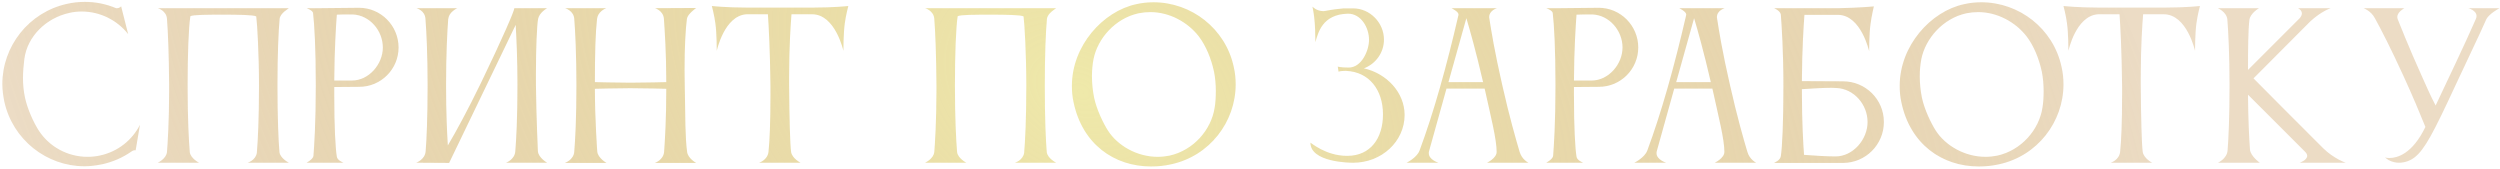 <?xml version="1.0" encoding="UTF-8"?> <svg xmlns="http://www.w3.org/2000/svg" width="445" height="30" viewBox="0 0 445 30" fill="none"><path d="M4.336 10.485C4.196 11.64 4.091 12.76 4.091 13.88C4.091 15.035 4.196 16.155 4.441 17.345C4.896 19.48 6.016 21.86 6.891 23.225C8.781 26.13 12.036 27.915 15.571 27.915C16.306 27.915 17.076 27.845 17.846 27.67C21.031 26.97 23.551 24.905 24.916 22.21L24.146 26.76C23.971 26.69 23.621 26.795 23.341 27.005C21.836 28.055 20.086 28.825 18.161 29.245C17.111 29.455 16.061 29.595 15.046 29.595C8.326 29.595 2.271 24.905 0.766 18.08C0.556 17.03 0.416 15.98 0.416 14.965C0.416 8.245 5.106 2.19 11.931 0.685C12.981 0.44 14.066 0.335 15.116 0.335C17.041 0.335 18.931 0.72 20.646 1.455C20.786 1.525 21.451 1.385 21.556 1.105L22.816 6.075C20.856 3.59 17.811 2.05 14.556 2.05C13.821 2.05 13.086 2.12 12.351 2.295C8.186 3.205 4.861 6.495 4.336 10.485ZM49.741 27.075C49.881 28.195 51.421 28.965 51.421 28.965H44.071C44.071 28.965 45.506 28.545 45.716 27.215C45.891 25.185 46.101 21.265 46.101 15.21C46.101 9.715 45.786 4.185 45.611 2.925C45.226 2.645 42.251 2.61 39.801 2.61C37.211 2.61 34.306 2.61 33.886 2.89C33.571 4.85 33.396 9.75 33.396 15.21C33.396 21.125 33.606 24.975 33.781 27.075C33.921 28.195 35.426 28.965 35.426 28.965H28.076C28.076 28.965 29.616 28.265 29.721 27.04C29.826 25.885 30.106 21.545 30.106 16.12V15.21C30.071 9.715 29.896 5.55 29.721 3.345C29.616 1.875 28.076 1.455 28.076 1.455H51.421C51.316 1.56 49.881 2.365 49.776 3.345C49.566 5.585 49.391 9.75 49.391 15.21C49.391 21.125 49.566 24.975 49.741 27.075ZM63.945 15.455L59.5 15.49V16.89C59.5 22.7 59.71 26.375 59.955 27.88C60.025 28.545 61.145 28.965 61.145 28.965H54.565C54.565 28.965 55.685 28.37 55.79 27.775C55.93 25.955 56.21 21.86 56.21 15.21C56.21 8.63 55.965 4.36 55.72 2.295C55.65 1.84 54.565 1.455 54.565 1.455H57.12L63.91 1.385C67.795 1.385 70.945 4.57 70.945 8.455C70.945 12.305 67.83 15.455 63.945 15.455ZM62.825 2.575H62.02C61.355 2.575 60.62 2.575 59.955 2.61C59.815 4.5 59.535 8.7 59.5 14.335H62.65C65.66 14.335 68.145 11.43 68.145 8.455C68.145 5.445 65.8 2.715 62.825 2.575ZM75.761 26.935C75.936 24.835 76.112 20.985 76.112 15.14C76.112 9.645 75.901 5.515 75.727 3.31C75.621 1.84 74.117 1.455 74.117 1.455H81.397C81.397 1.455 79.891 2.155 79.822 3.31H79.787C79.612 5.55 79.401 9.715 79.401 15.14C79.401 20.11 79.576 23.645 79.716 25.885C81.151 23.47 83.216 19.69 85.561 14.86C89.587 6.53 91.546 1.91 91.546 1.49C91.546 1.49 91.546 1.49 91.546 1.455H97.391C97.391 1.455 95.992 2.225 95.781 3.38C95.572 4.5 95.397 8.455 95.397 13.005V15.14C95.466 20.95 95.746 26.935 95.746 26.935C95.852 28.09 97.391 28.965 97.391 28.965H90.076C90.076 28.965 91.617 28.405 91.722 26.935C91.897 24.835 92.106 20.985 92.106 15.14C92.106 10.485 91.931 6.81 91.791 4.43L79.962 28.965V29L74.082 28.965C74.082 28.965 75.656 28.405 75.761 26.935ZM102.217 27.005C102.392 24.905 102.602 21.055 102.602 15.21C102.602 9.715 102.392 5.55 102.217 3.345C102.112 1.875 100.572 1.455 100.572 1.455H107.922C107.607 1.56 106.417 2.155 106.277 3.345C105.997 5.76 105.892 9.47 105.892 14.615C106.102 14.615 109.567 14.72 112.227 14.72C114.852 14.72 118.492 14.615 118.597 14.615C118.597 9.4 118.317 5.48 118.177 3.345C118.072 1.875 116.567 1.455 116.567 1.455L123.917 1.42C123.707 1.595 122.377 2.54 122.272 3.345C122.027 5.2 121.852 8.385 121.852 12.55C121.852 13.39 121.887 14.3 121.887 15.21C121.992 21.02 121.957 24.45 122.307 27.04C122.447 28.195 123.917 29 123.917 29H116.567C116.567 29 118.107 28.475 118.212 27.005C118.352 24.975 118.597 21.335 118.597 15.805C118.562 15.805 114.642 15.7 112.192 15.7C109.637 15.7 106.102 15.805 105.892 15.805C105.892 21.265 106.312 26.97 106.312 26.97C106.417 28.125 107.957 29 107.957 29H100.537C100.537 29 102.112 28.475 102.217 27.005ZM144.805 1.35C148.445 1.35 151 1.07 151 1.07C151 1.07 150.545 2.785 150.37 4.185C150.125 5.935 150.125 9.05 150.125 9.05C150.125 9.05 148.69 2.54 144.56 2.54H140.885C140.745 4.29 140.465 8.245 140.465 13.6V15.21C140.5 20.915 140.64 25.885 140.815 27.04C140.99 28.195 142.495 28.965 142.495 28.965H135.11C135.11 28.965 136.615 28.51 136.79 27.04C137 25.08 137.14 21.755 137.14 16.925V15.21C137.07 8.945 136.825 4.465 136.685 2.54H132.87C128.915 2.785 127.585 9.05 127.585 9.05C127.585 9.05 127.585 5.935 127.34 4.185C127.165 2.785 126.71 1.07 126.71 1.07C126.71 1.07 129.265 1.35 132.905 1.35H144.805ZM186.323 27.075C186.463 28.195 188.003 28.965 188.003 28.965H180.653C180.653 28.965 182.088 28.545 182.298 27.215C182.473 25.185 182.683 21.265 182.683 15.21C182.683 9.715 182.368 4.185 182.193 2.925C181.808 2.645 178.833 2.61 176.383 2.61C173.793 2.61 170.888 2.61 170.468 2.89C170.153 4.85 169.978 9.75 169.978 15.21C169.978 21.125 170.188 24.975 170.363 27.075C170.503 28.195 172.008 28.965 172.008 28.965H164.658C164.658 28.965 166.198 28.265 166.303 27.04C166.408 25.885 166.688 21.545 166.688 16.12V15.21C166.653 9.715 166.478 5.55 166.303 3.345C166.198 1.875 164.658 1.455 164.658 1.455H188.003C187.898 1.56 186.463 2.365 186.358 3.345C186.148 5.585 185.973 9.75 185.973 15.21C185.973 21.125 186.148 24.975 186.323 27.075ZM194.647 10.52C194.472 11.43 194.367 12.48 194.367 13.6C194.367 14.86 194.507 16.155 194.752 17.38C195.207 19.515 196.362 21.895 197.202 23.225C198.952 25.955 202.417 27.915 206.057 27.915C206.757 27.915 207.457 27.845 208.157 27.705C212.462 26.76 215.612 23.085 216.207 19.165C216.347 18.395 216.417 17.31 216.417 16.19C216.417 15.07 216.312 13.845 216.102 12.795C215.612 10.485 214.667 8.14 213.372 6.46C211.412 3.94 208.192 2.155 204.762 2.155C204.062 2.155 203.362 2.225 202.662 2.365C198.497 3.275 195.382 6.845 194.647 10.52ZM191.077 18.115C190.867 17.17 190.797 16.19 190.797 15.28C190.797 8.105 196.362 2.015 202.207 0.755C203.257 0.51 204.272 0.405 205.322 0.405C212.042 0.405 218.132 5.06 219.602 11.885C219.847 12.935 219.952 13.985 219.952 15C219.952 21.72 215.297 27.775 208.472 29.245C207.247 29.525 206.057 29.63 204.867 29.63C198.357 29.63 192.617 25.675 191.077 18.115ZM242.776 12.165C246.836 13.075 250.021 16.47 250.021 20.46C250.021 25.185 245.926 28.965 240.886 28.965H240.746C240.256 28.965 233.256 28.895 233.256 25.395C233.361 25.395 235.986 27.74 239.766 27.74H239.836C243.896 27.74 246.171 24.66 246.171 20.355C246.171 16.015 243.721 12.795 239.626 12.62H239.381C238.576 12.62 238.261 12.76 238.261 12.76C238.261 12.76 238.121 11.92 238.121 11.85C238.121 11.85 238.576 12.025 240.081 12.025C242.356 12.025 243.686 9.015 243.686 7.09C243.686 4.92 242.286 2.435 239.941 2.435C235.321 2.54 234.621 5.9 234.131 7.51V7.16C234.131 6.355 234.096 4.395 233.921 3.03C233.746 1.63 233.606 1.175 233.606 1.175C233.606 1.175 234.341 1.98 235.531 1.98C235.706 1.98 235.881 1.945 236.091 1.91C237.141 1.7 238.366 1.56 239.171 1.49H239.206H239.626H239.801H239.836H240.851C243.861 1.49 246.346 4.045 246.346 7.055C246.346 9.4 244.841 11.395 242.776 12.165ZM257.827 14.615H263.987C262.692 9.015 261.607 5.235 261.012 3.24L257.827 14.615ZM250.372 28.965C250.372 28.965 252.192 28.09 252.682 26.795C255.167 20.11 257.477 11.92 259.612 2.645C259.612 2.645 259.612 2.61 259.612 2.575C259.612 2.05 258.352 1.455 258.352 1.455H266.472C266.472 1.455 265.072 1.84 265.072 3.065C265.072 3.135 265.107 3.205 265.107 3.31C265.422 5.375 266.052 9.26 267.417 15.21C268.642 20.67 269.832 24.8 270.497 27.04C270.917 28.44 272.072 28.965 272.072 28.965H264.687C264.687 28.965 266.402 28.16 266.402 27.04C266.402 24.8 265.387 20.845 264.267 15.77H257.477L254.362 26.935C254.327 27.04 254.327 27.18 254.327 27.285C254.327 28.44 256.042 28.965 256.042 28.965H250.372ZM284.609 15.455L280.164 15.49V16.89C280.164 22.7 280.374 26.375 280.619 27.88C280.689 28.545 281.809 28.965 281.809 28.965H275.229C275.229 28.965 276.349 28.37 276.454 27.775C276.594 25.955 276.874 21.86 276.874 15.21C276.874 8.63 276.629 4.36 276.384 2.295C276.314 1.84 275.229 1.455 275.229 1.455H277.784L284.574 1.385C288.459 1.385 291.609 4.57 291.609 8.455C291.609 12.305 288.494 15.455 284.609 15.455ZM283.489 2.575H282.684C282.019 2.575 281.284 2.575 280.619 2.61C280.479 4.5 280.199 8.7 280.164 14.335H283.314C286.324 14.335 288.809 11.43 288.809 8.455C288.809 5.445 286.464 2.715 283.489 2.575ZM298.364 14.615H304.524C303.229 9.015 302.144 5.235 301.549 3.24L298.364 14.615ZM290.909 28.965C290.909 28.965 292.729 28.09 293.219 26.795C295.704 20.11 298.014 11.92 300.149 2.645C300.149 2.645 300.149 2.61 300.149 2.575C300.149 2.05 298.889 1.455 298.889 1.455H307.009C307.009 1.455 305.609 1.84 305.609 3.065C305.609 3.135 305.644 3.205 305.644 3.31C305.959 5.375 306.589 9.26 307.954 15.21C309.179 20.67 310.369 24.8 311.034 27.04C311.454 28.44 312.609 28.965 312.609 28.965H305.224C305.224 28.965 306.939 28.16 306.939 27.04C306.939 24.8 305.924 20.845 304.804 15.77H298.014L294.899 26.935C294.864 27.04 294.864 27.18 294.864 27.285C294.864 28.44 296.579 28.965 296.579 28.965H290.909ZM326.896 15.665C326.616 15.665 326.301 15.63 325.951 15.63C324.411 15.63 322.381 15.77 320.736 15.875C320.736 21.86 320.981 25.675 321.121 27.565C322.976 27.705 325.181 27.845 326.721 27.845C329.836 27.845 332.426 24.835 332.426 21.72C332.426 18.605 330.011 15.805 326.896 15.665ZM316.991 2.61C316.886 1.875 315.766 1.455 315.766 1.455H327.386C331.026 1.385 333.546 1.14 333.546 1.14C333.546 1.14 333.126 2.89 332.951 4.29C332.706 6.04 332.706 9.12 332.706 9.12C332.706 9.12 331.271 2.645 327.141 2.645H321.191C321.051 4.5 320.771 8.7 320.736 14.44L328.051 14.475C332.076 14.475 335.331 17.695 335.331 21.72C335.331 25.745 332.076 29 328.051 29H315.766C315.801 28.965 316.886 28.58 316.991 27.775C317.236 26.2 317.446 21.79 317.446 15.28C317.446 9.05 317.131 4.535 316.991 2.61ZM341.996 10.52C341.821 11.43 341.716 12.48 341.716 13.6C341.716 14.86 341.856 16.155 342.101 17.38C342.556 19.515 343.711 21.895 344.551 23.225C346.301 25.955 349.766 27.915 353.406 27.915C354.106 27.915 354.806 27.845 355.506 27.705C359.811 26.76 362.961 23.085 363.556 19.165C363.696 18.395 363.766 17.31 363.766 16.19C363.766 15.07 363.661 13.845 363.451 12.795C362.961 10.485 362.016 8.14 360.721 6.46C358.761 3.94 355.541 2.155 352.111 2.155C351.411 2.155 350.711 2.225 350.011 2.365C345.846 3.275 342.731 6.845 341.996 10.52ZM338.426 18.115C338.216 17.17 338.146 16.19 338.146 15.28C338.146 8.105 343.711 2.015 349.556 0.755C350.606 0.51 351.621 0.405 352.671 0.405C359.391 0.405 365.481 5.06 366.951 11.885C367.196 12.935 367.301 13.985 367.301 15C367.301 21.72 362.646 27.775 355.821 29.245C354.596 29.525 353.406 29.63 352.216 29.63C345.706 29.63 339.966 25.675 338.426 18.115ZM385.396 1.35C389.036 1.35 391.591 1.07 391.591 1.07C391.591 1.07 391.136 2.785 390.961 4.185C390.716 5.935 390.716 9.05 390.716 9.05C390.716 9.05 389.281 2.54 385.151 2.54H381.476C381.336 4.29 381.056 8.245 381.056 13.6V15.21C381.091 20.915 381.231 25.885 381.406 27.04C381.581 28.195 383.086 28.965 383.086 28.965H375.701C375.701 28.965 377.206 28.51 377.381 27.04C377.591 25.08 377.731 21.755 377.731 16.925V15.21C377.661 8.945 377.416 4.465 377.276 2.54H373.461C369.506 2.785 368.176 9.05 368.176 9.05C368.176 9.05 368.176 5.935 367.931 4.185C367.756 2.785 367.301 1.07 367.301 1.07C367.301 1.07 369.856 1.35 373.496 1.35H385.396ZM400.39 3.555C400.18 5.305 400.145 8.7 400.145 12.445L409.385 3.205C409.63 2.89 409.735 2.61 409.735 2.4C409.735 1.77 409.035 1.455 409.035 1.455H414.88C414.88 1.455 413.2 1.98 411.205 3.835L401.125 13.95C401.125 13.95 410.4 23.295 413.515 26.375C415.44 28.265 417.54 28.965 417.54 28.965H409.35C409.35 28.965 410.68 28.51 410.68 27.74C410.68 27.53 410.575 27.285 410.33 27.04L400.145 16.855C400.18 21.44 400.355 24.66 400.495 26.62C400.6 27.81 402.245 28.965 402.245 28.965H394.79C394.79 28.965 396.365 28.265 396.505 26.83C396.68 24.695 396.855 20.88 396.855 15.175C396.855 9.785 396.645 5.725 396.47 3.485C396.33 2.085 394.755 1.455 394.755 1.455H402.105C402.105 1.455 400.53 2.365 400.39 3.555ZM424.513 28.02C424.513 28.02 424.793 28.125 425.318 28.125C426.648 28.125 429.378 27.46 431.723 22.595C430.638 19.935 429.553 17.31 427.838 13.565C425.563 8.595 423.778 5.13 422.728 3.24C422.028 1.91 420.698 1.455 420.698 1.455H427.978C427.978 1.455 426.718 2.12 426.718 3.03C426.718 3.135 426.753 3.275 426.788 3.415C426.788 3.415 428.888 8.735 431.093 13.565C431.968 15.49 432.493 16.785 433.543 18.78C435.538 14.51 438.583 8.245 440.718 3.345C440.788 3.17 440.823 2.995 440.823 2.855C440.823 1.84 439.353 1.455 439.353 1.455H444.918C444.918 1.455 442.993 2.47 442.538 3.485C440.963 7.02 439.668 9.61 437.148 15.035C433.123 23.715 431.618 26.55 429.833 27.985C429.133 28.545 428.118 28.965 427.033 28.965C426.403 28.965 425.773 28.825 425.143 28.475C424.898 28.335 424.513 28.02 424.513 28.02Z" fill="url(#paint0_radial_71_2803)"></path><defs><radialGradient id="paint0_radial_71_2803" cx="0" cy="0" r="1" gradientUnits="userSpaceOnUse" gradientTransform="translate(192.493 16.462) rotate(26.048) scale(208.458 147.336)"><stop stop-color="#EFE9AA"></stop><stop offset="1" stop-color="#CA9F60" stop-opacity="0.37"></stop></radialGradient></defs></svg> 